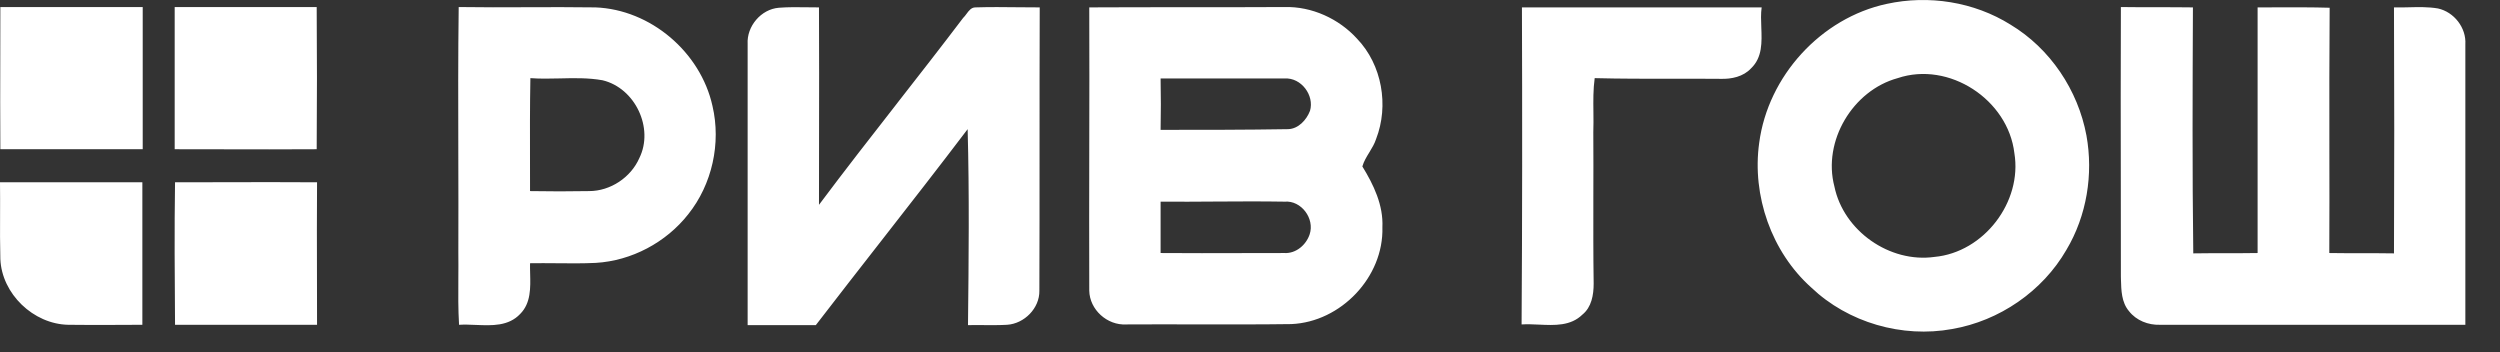 <svg width="71" height="10" viewBox="0 0 71 10" fill="none" xmlns="http://www.w3.org/2000/svg">
<rect x="0" y="0" width="71" height="10" fill="#333333" stroke="none"/>
<path fill-rule="evenodd" clip-rule="evenodd" d="M57.099 0.7C56.06 0.05 54.773 -0.149 53.585 0.11C51.718 0.51 50.211 2.159 49.961 4.058C49.752 5.557 50.311 7.156 51.439 8.165C52.487 9.164 54.024 9.604 55.442 9.344C56.779 9.114 58.007 8.275 58.686 7.096C59.265 6.126 59.454 4.947 59.255 3.848C59.015 2.559 58.227 1.38 57.099 0.7ZM52.097 5.297C51.758 4.008 52.617 2.569 53.894 2.219C55.352 1.729 57.029 2.829 57.208 4.348C57.438 5.737 56.34 7.166 54.942 7.296C53.665 7.476 52.357 6.556 52.097 5.297ZM14.968 0.205C14.322 0.208 13.676 0.21 13.027 0.2C13.009 1.591 13.012 2.982 13.016 4.375V4.375C13.018 5.304 13.021 6.234 13.017 7.166C13.02 7.413 13.019 7.661 13.017 7.91C13.014 8.346 13.011 8.785 13.037 9.224C13.19 9.214 13.352 9.221 13.516 9.228H13.517H13.517H13.517H13.517H13.517H13.517H13.517H13.517C13.973 9.247 14.443 9.267 14.774 8.915C15.079 8.609 15.067 8.174 15.056 7.765V7.765V7.765V7.765V7.765V7.765V7.765V7.765V7.765C15.054 7.666 15.051 7.569 15.053 7.476C15.3 7.472 15.549 7.474 15.799 7.476H15.799H15.799H15.799H15.799H15.799H15.799H15.799H15.799H15.799H15.799H15.799H15.799H15.799H15.799H15.799H15.799C16.173 7.48 16.548 7.484 16.92 7.466C17.938 7.406 18.916 6.886 19.545 6.086C20.224 5.237 20.483 4.068 20.234 3.008C19.895 1.479 18.477 0.27 16.91 0.21C16.261 0.2 15.615 0.203 14.968 0.205ZM16.73 5.427C16.171 5.437 15.612 5.437 15.053 5.427C15.053 5.16 15.053 4.892 15.052 4.625C15.05 3.823 15.048 3.021 15.063 2.219C15.341 2.24 15.622 2.233 15.902 2.227C16.305 2.217 16.709 2.208 17.11 2.279C18.038 2.499 18.577 3.638 18.158 4.488C17.918 5.037 17.339 5.427 16.73 5.427ZM21.233 1.25C21.203 0.75 21.612 0.26 22.121 0.22C22.392 0.199 22.663 0.203 22.934 0.207C23.042 0.209 23.151 0.21 23.259 0.21C23.265 1.456 23.263 2.702 23.261 3.948C23.26 4.571 23.259 5.194 23.259 5.817C23.987 4.843 24.736 3.884 25.485 2.925L25.485 2.925L25.485 2.925L25.485 2.924L25.485 2.924C26.112 2.122 26.738 1.32 27.352 0.51C27.386 0.479 27.417 0.437 27.448 0.395C27.515 0.304 27.585 0.21 27.701 0.21C28.107 0.197 28.513 0.201 28.919 0.206C29.122 0.208 29.325 0.21 29.528 0.21C29.523 1.549 29.523 2.888 29.523 4.228V4.229C29.523 5.569 29.523 6.911 29.518 8.255C29.528 8.755 29.088 9.194 28.599 9.224C28.388 9.236 28.177 9.234 27.966 9.233C27.808 9.231 27.65 9.23 27.491 9.234C27.511 7.376 27.531 5.517 27.481 3.668C26.675 4.731 25.852 5.785 25.03 6.838L25.029 6.839L25.029 6.839L25.029 6.839C24.407 7.636 23.784 8.434 23.169 9.234H21.233V1.25ZM33.71 0.205C32.784 0.205 31.858 0.205 30.935 0.21C30.94 1.549 30.938 2.891 30.935 4.233V4.234C30.933 5.575 30.93 6.916 30.935 8.255C30.945 8.795 31.444 9.244 31.983 9.214C32.655 9.21 33.326 9.211 33.997 9.213H33.997H33.997H33.997H33.998H33.998H33.998C34.892 9.214 35.785 9.216 36.675 9.204C38.082 9.144 39.3 7.865 39.26 6.456C39.29 5.827 39.011 5.247 38.691 4.727C38.732 4.583 38.81 4.455 38.889 4.327C38.963 4.205 39.037 4.084 39.081 3.948C39.45 2.998 39.25 1.839 38.541 1.1C38.023 0.53 37.254 0.18 36.485 0.2C35.562 0.205 34.636 0.205 33.71 0.205ZM32.961 3.688C32.971 3.208 32.971 2.719 32.961 2.229H36.485C36.954 2.199 37.334 2.709 37.204 3.148C37.104 3.408 36.874 3.658 36.585 3.668C35.377 3.688 34.169 3.688 32.961 3.688ZM32.961 7.186V5.727C33.485 5.731 34.007 5.728 34.528 5.724H34.528C35.18 5.72 35.831 5.716 36.485 5.727C36.954 5.687 37.344 6.206 37.194 6.656C37.094 6.956 36.805 7.206 36.475 7.186C36.087 7.186 35.697 7.187 35.306 7.188H35.306H35.306H35.306H35.306H35.306H35.306C34.524 7.19 33.74 7.192 32.961 7.186ZM43.223 0.21H50.031C50.006 0.389 50.013 0.581 50.021 0.775V0.775V0.775V0.775V0.775V0.775C50.037 1.2 50.054 1.631 49.732 1.939C49.512 2.179 49.173 2.249 48.863 2.239C48.418 2.235 47.972 2.236 47.526 2.236C46.783 2.237 46.038 2.238 45.289 2.219C45.245 2.541 45.249 2.862 45.253 3.187V3.187V3.187V3.187V3.187V3.187C45.255 3.376 45.257 3.566 45.25 3.758C45.254 4.37 45.253 4.985 45.251 5.599C45.25 6.419 45.248 7.239 45.26 8.055C45.26 8.375 45.2 8.725 44.94 8.935C44.607 9.261 44.152 9.24 43.707 9.219C43.538 9.211 43.372 9.204 43.213 9.214C43.233 6.216 43.233 3.208 43.223 0.21ZM61.252 0.205C60.912 0.205 60.572 0.205 60.233 0.2C60.226 1.898 60.228 3.597 60.231 5.298C60.232 6.149 60.233 7.002 60.233 7.855L60.235 7.936C60.243 8.246 60.251 8.587 60.462 8.835C60.672 9.105 61.011 9.234 61.341 9.224H70.016V1.26C70.046 0.79 69.696 0.34 69.237 0.24C68.964 0.194 68.687 0.2 68.409 0.207C68.269 0.21 68.129 0.214 67.989 0.21C67.999 2.539 67.999 4.867 67.989 7.196C67.685 7.191 67.378 7.191 67.071 7.191C66.764 7.191 66.457 7.191 66.152 7.186C66.157 6.192 66.156 5.197 66.154 4.202V4.202V4.202V4.201V4.201C66.153 2.874 66.151 1.545 66.162 0.22C65.653 0.205 65.138 0.207 64.626 0.209C64.455 0.21 64.285 0.21 64.116 0.21V7.186C63.812 7.191 63.507 7.191 63.203 7.191C62.898 7.191 62.594 7.191 62.289 7.196C62.259 4.867 62.269 2.539 62.279 0.211V0.21C61.935 0.205 61.593 0.205 61.252 0.205ZM0 5.177H4.043V9.224C3.806 9.224 3.57 9.226 3.335 9.227H3.335H3.335H3.335C2.867 9.229 2.402 9.231 1.937 9.224C0.948 9.204 0.05 8.345 0.01 7.356C-0.001 6.939 0 6.521 0.002 6.106C0.003 5.795 0.004 5.485 0 5.177ZM4.053 0.2H0.01C0.01 0.65 0.009 1.1 0.008 1.55L0.008 1.55C0.006 2.448 0.003 3.345 0.01 4.238H4.053V0.2ZM4.961 0.2H8.994C9.004 1.549 9.004 2.889 8.994 4.238C8.095 4.244 7.196 4.242 6.3 4.24H6.299C5.852 4.239 5.406 4.238 4.961 4.238V0.2ZM6.32 5.175C5.87 5.176 5.421 5.177 4.971 5.177C4.951 6.526 4.961 7.875 4.971 9.224V9.224H9.004C9.004 8.775 9.003 8.325 9.002 7.875C9 6.976 8.997 6.077 9.004 5.177C8.113 5.17 7.217 5.173 6.32 5.175Z" fill="white"/>
</svg>
